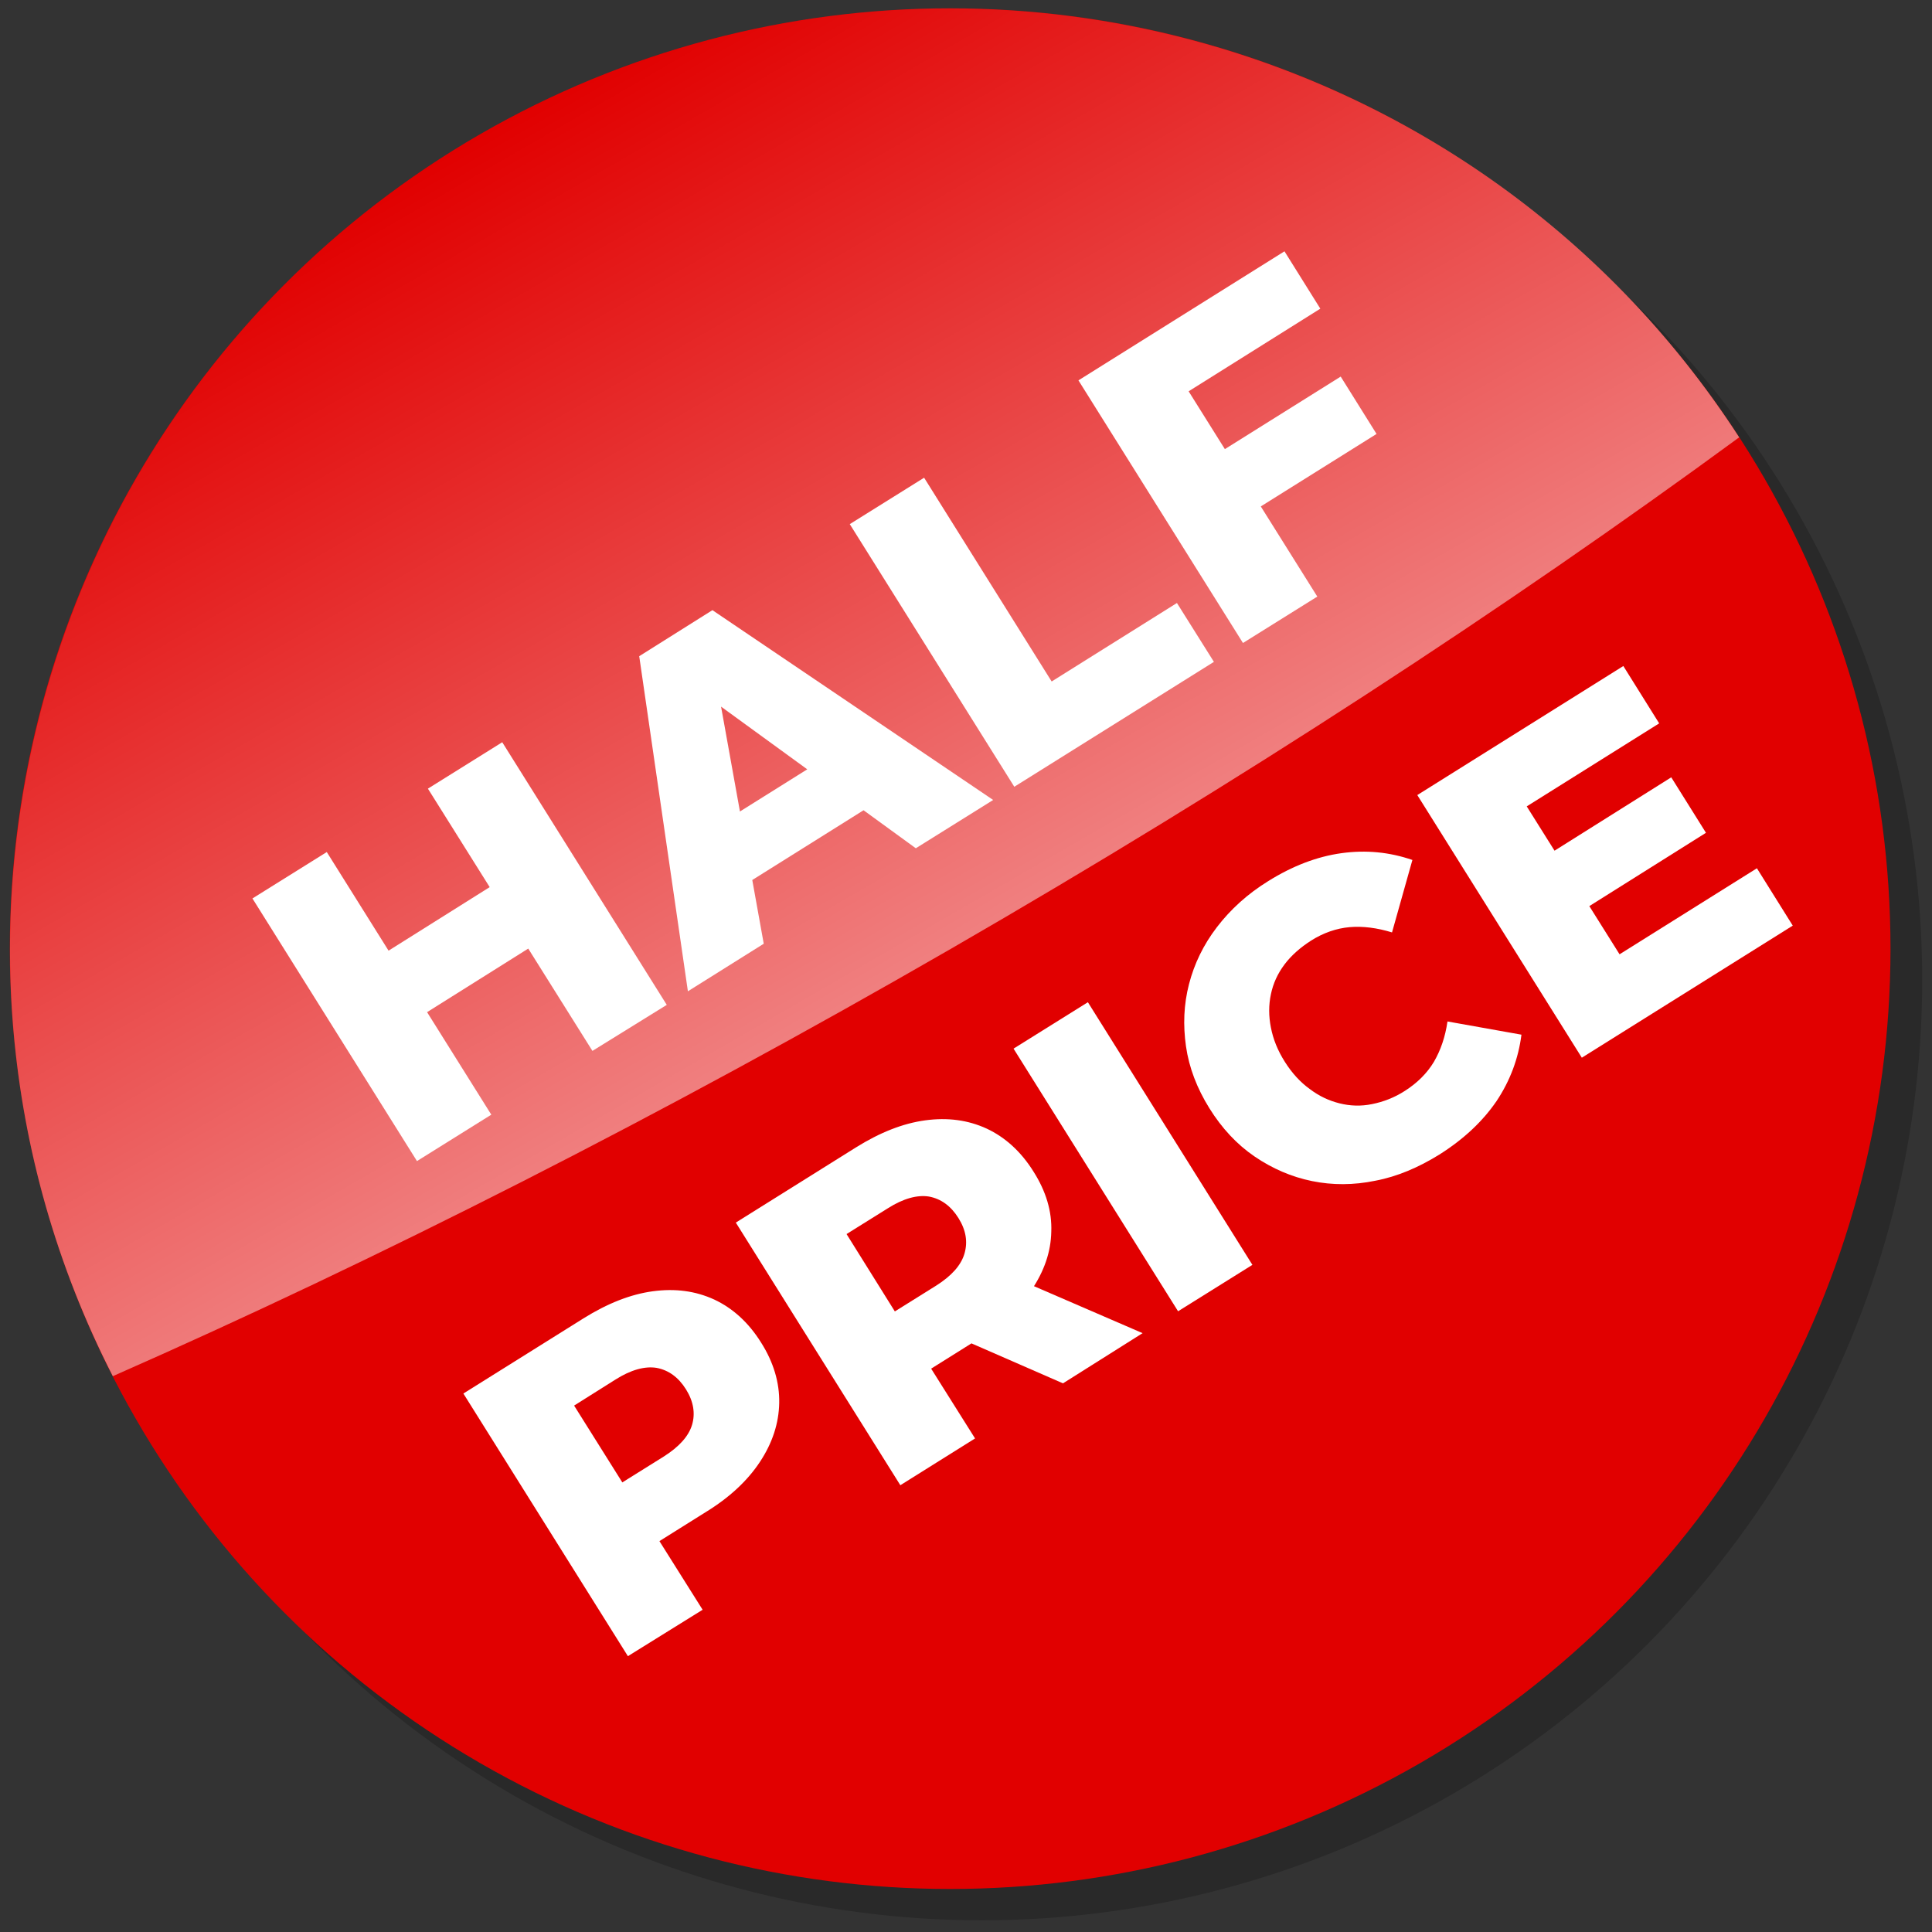 <?xml version="1.0" encoding="utf-8"?>
<!-- Generator: Adobe Illustrator 26.5.0, SVG Export Plug-In . SVG Version: 6.00 Build 0)  -->
<svg version="1.1" id="Слой_1" xmlns="http://www.w3.org/2000/svg" xmlns:xlink="http://www.w3.org/1999/xlink" x="0px" y="0px"
	 viewBox="0 0 512 512" style="enable-background:new 0 0 512 512;" xml:space="preserve">
<rect x="0" y="0" width="512" height="512" fill="#333333" stroke="none"/>
<style type="text/css">
	.st0{opacity:0.2;enable-background:new    ;}
	.st1{fill:#E10000;}
	.st2{fill:url(#SVGID_1_);}
	.st3{enable-background:new    ;}
	.st4{fill:#FFFFFF;}
</style>
<g>
	<circle class="st0" cx="260.2" cy="259.7" r="249.2"/>
	<g>
		<circle class="st1" cx="251.8" cy="251.4" r="249.2"/>
		
			<linearGradient id="SVGID_1_" gradientUnits="userSpaceOnUse" x1="127.281" y1="476.179" x2="251.875" y2="260.375" gradientTransform="matrix(1 0 0 -1 0 511.89)">
			<stop  offset="0" style="stop-color:#FFFFFF;stop-opacity:0"/>
			<stop  offset="1" style="stop-color:#FFFFFF;stop-opacity:0.5"/>
		</linearGradient>
		<path class="st2" d="M127.3,35.7c-115.4,66.6-157.4,211.7-97.4,329c70.2-30.9,145.4-69,222-113.2s147.2-90.3,209-135.6
			C389.3,5.2,242.7-31,127.3,35.7z"/>
	</g>
</g>
<g class="st3">
	<path class="st4" d="M130.2,295.4l-19.7,12.3l-43.6-69.6l19.7-12.3L130.2,295.4z M141.4,250.5l-29.6,18.6l-10.2-16.3l29.6-18.6
		L141.4,250.5z M113.4,209l19.7-12.3l43.6,69.6L157,278.5L113.4,209z"/>
	<path class="st4" d="M182.3,262.7l-12.9-88.8l19.4-12.2l74.4,50.3l-20.5,12.8L181.1,180l7.8-4.9l13.5,75L182.3,262.7z M190.6,238.7
		l-4-17.7l34-21.3l14.2,11.3L190.6,238.7z"/>
	<path class="st4" d="M268.8,208.5l-43.6-69.6l19.7-12.3l33.8,54l33.2-20.8l9.8,15.6L268.8,208.5z"/>
	<path class="st4" d="M349.1,158.1l-19.7,12.3l-43.6-69.6l54.6-34.2l9.5,15.2L315,103.7L349.1,158.1z M323.2,119.9l32.1-20.1
		l9.5,15.2l-32.1,20.1L323.2,119.9z"/>
</g>
<g class="st3">
	<path class="st4" d="M166.4,438.9l-43.6-69.6l31.8-19.9c6.4-4,12.5-6.4,18.4-7.2c5.9-0.8,11.3-0.1,16.3,2.2
		c4.9,2.3,9.1,6.1,12.4,11.4c3.3,5.2,4.9,10.6,4.8,16s-1.8,10.6-5.1,15.6c-3.3,5-8.1,9.5-14.5,13.4l-20.9,13.1l3.4-14l16.8,26.7
		L166.4,438.9z M170.6,401.9l-14.4-3.6l19.7-12.3c4.1-2.6,6.6-5.4,7.5-8.4s0.4-6.2-1.6-9.4c-2-3.2-4.6-5.1-7.8-5.7
		c-3.1-0.5-6.8,0.5-10.9,3.1L143.4,378l3.1-14.5L170.6,401.9z"/>
	<path class="st4" d="M238.6,393.6L195,324l31.8-19.9c6.4-4,12.5-6.4,18.4-7.2c5.9-0.8,11.3-0.1,16.3,2.2c4.9,2.3,9.1,6.1,12.4,11.4
		c3.3,5.2,4.9,10.5,4.7,15.9c-0.1,5.4-1.9,10.5-5.2,15.4c-3.3,4.9-8.2,9.4-14.5,13.3L238,368.2l3.6-13.7l16.8,26.7L238.6,393.6z
		 M242.8,356.6l-14.4-3.6l19.7-12.3c4.1-2.6,6.6-5.4,7.5-8.5c0.9-3.1,0.4-6.2-1.6-9.4c-2-3.2-4.6-5.1-7.8-5.7
		c-3.1-0.5-6.8,0.5-10.9,3.1l-19.7,12.3l3.1-14.5L242.8,356.6z M281.7,366.6l-33.2-14.5l21-13.2l33.3,14.4L281.7,366.6z"/>
	<path class="st4" d="M312.2,347.5l-43.6-69.6l19.7-12.3l43.6,69.6L312.2,347.5z"/>
	<path class="st4" d="M381.4,306c-5.5,3.4-11.1,5.8-16.9,6.9c-5.8,1.2-11.4,1.2-16.8,0.1c-5.4-1.1-10.5-3.3-15.2-6.5
		c-4.7-3.2-8.7-7.5-12-12.8c-3.3-5.3-5.4-10.8-6.2-16.4c-0.8-5.6-0.6-11.1,0.8-16.5c1.4-5.4,3.8-10.4,7.4-15.1
		c3.6-4.7,8.1-8.8,13.6-12.2c6.4-4,12.9-6.5,19.4-7.4c6.5-0.9,12.7-0.3,18.8,1.8l-5.4,19.2c-3.9-1.2-7.7-1.7-11.2-1.4
		s-7,1.5-10.3,3.6c-2.8,1.8-5.2,3.9-7,6.3c-1.8,2.4-3,5-3.6,7.9c-0.6,2.8-0.6,5.8,0,8.8c0.6,3.1,1.8,6.1,3.7,9.1
		c1.9,3,4.1,5.4,6.6,7.2c2.5,1.9,5.1,3.1,7.9,3.8c2.8,0.7,5.7,0.8,8.6,0.2c3-0.6,5.9-1.7,8.7-3.5c3.3-2.1,5.9-4.7,7.7-7.7
		c1.8-3.1,3-6.6,3.6-10.7l19.6,3.5c-0.8,6.3-3,12.2-6.6,17.6C392.9,297.2,387.9,301.9,381.4,306z"/>
	<path class="st4" d="M429.2,252.9l36.4-22.8l9.5,15.2l-55.9,35l-43.6-69.6l54.6-34.2l9.5,15.2l-35.1,22L429.2,252.9z M410.6,226.3
		l32.3-20.3l9.2,14.7l-32.3,20.3L410.6,226.3z"/>
</g>
</svg>
